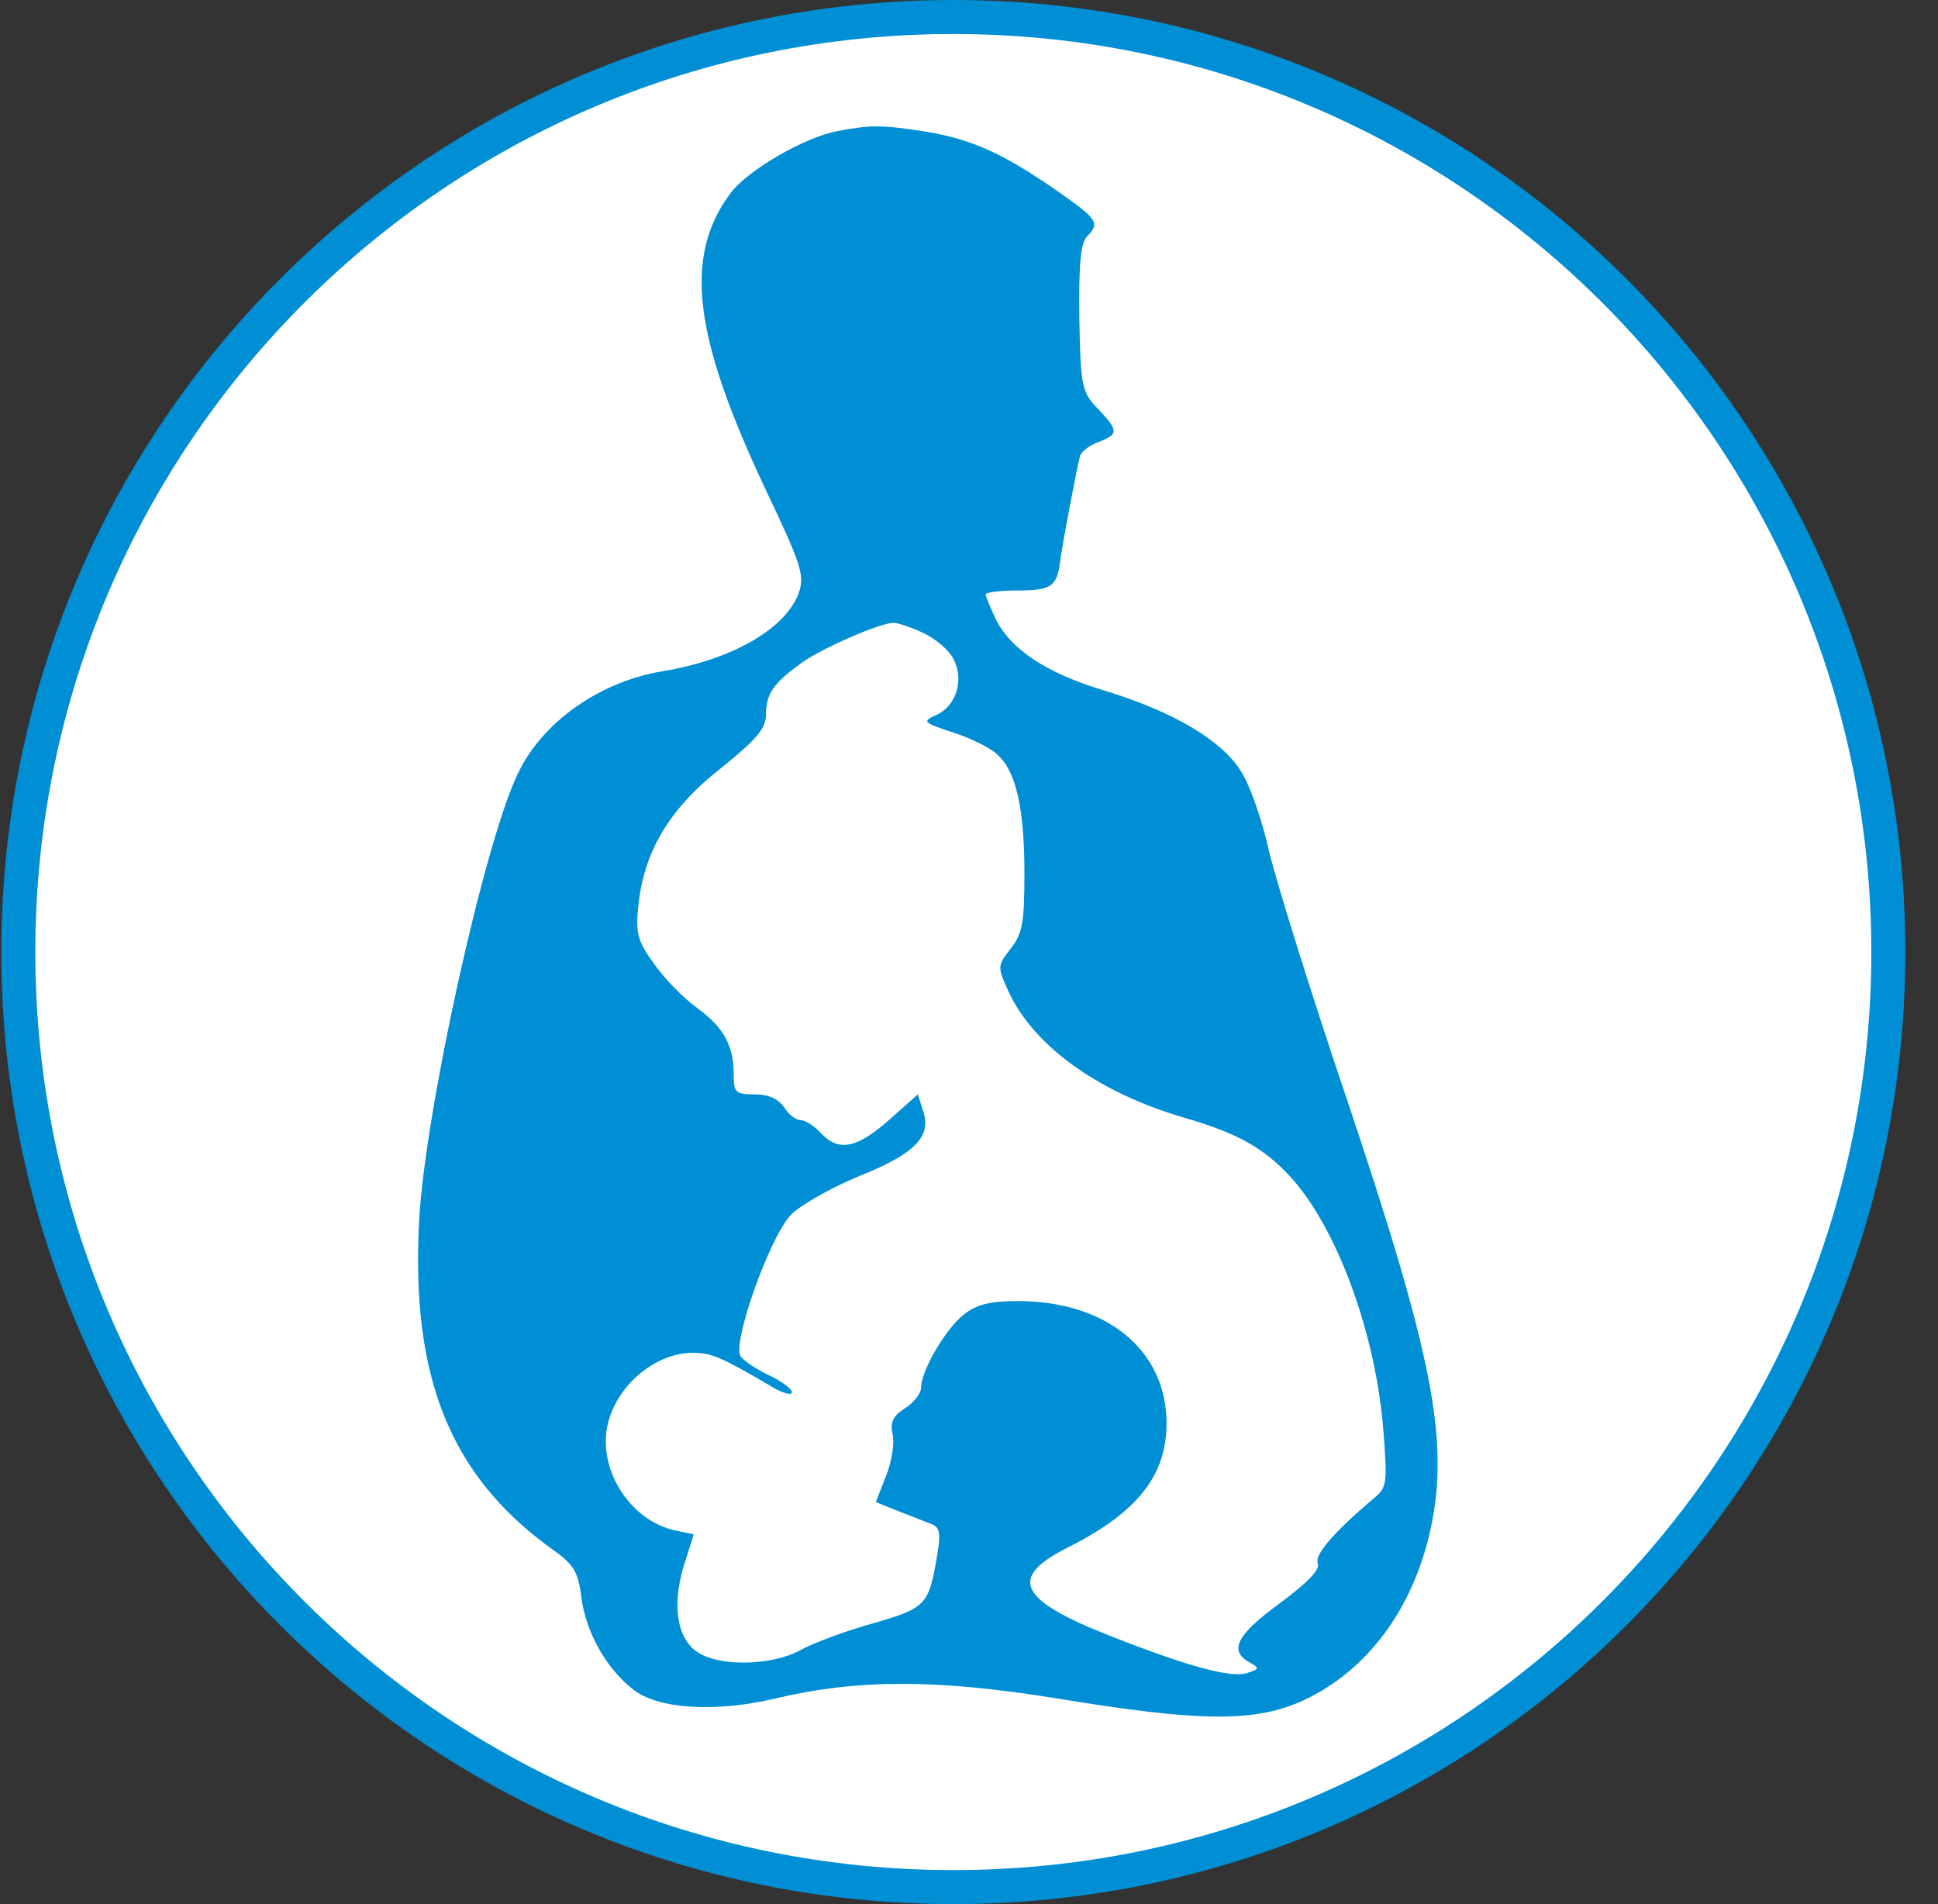 <svg width="57" height="56" viewBox="0 0 57 56" fill="none" xmlns="http://www.w3.org/2000/svg">
<rect x="0" y="0" width="57" height="56" fill="#333333" stroke="none"/>
<g clip-path="url(#clip0_4252_24)">
<path d="M28.039 0.5C43.227 0.5 55.539 12.812 55.539 28C55.539 43.188 43.227 55.5 28.039 55.5C12.851 55.5 0.539 43.188 0.539 28C0.539 12.812 12.851 0.5 28.039 0.5Z" fill="white" stroke="#008FD5"/>
<path d="M24.62 3.858C23.632 4.048 21.98 5.017 21.485 5.682C20.099 7.544 20.384 9.881 22.53 14.421C23.556 16.587 23.67 16.91 23.499 17.423C23.119 18.487 21.543 19.399 19.491 19.741C17.648 20.045 15.957 21.223 15.235 22.743C14.247 24.776 12.499 32.699 12.328 35.891C12.081 40.507 13.24 43.376 16.185 45.523C16.869 45.998 17.002 46.207 17.097 46.967C17.23 48.012 17.838 49.076 18.617 49.684C19.358 50.273 21.049 50.368 22.816 49.95C25.209 49.38 27.565 49.38 31.08 49.95C35.336 50.653 36.932 50.653 38.338 50.007C40.219 49.133 41.568 47.309 42.081 44.953C42.632 42.35 42.138 39.861 39.63 32.376C38.585 29.298 37.559 25.992 37.331 25.061C37.122 24.111 36.742 23.028 36.476 22.648C35.906 21.755 34.481 20.919 32.486 20.311C30.776 19.798 29.712 19.095 29.275 18.183C29.123 17.86 28.99 17.537 28.99 17.48C28.99 17.423 29.408 17.366 29.921 17.366C30.909 17.366 31.08 17.252 31.175 16.549C31.232 16.074 31.669 13.775 31.764 13.415C31.802 13.281 32.049 13.092 32.315 12.997C32.904 12.769 32.904 12.674 32.296 12.028C31.821 11.534 31.783 11.382 31.745 9.349C31.726 7.772 31.783 7.145 31.973 6.955C32.353 6.556 32.296 6.461 31.137 5.644C29.522 4.523 28.61 4.105 27.261 3.877C25.931 3.668 25.608 3.668 24.62 3.858ZM27.166 18.62C27.527 18.791 27.926 19.133 28.04 19.38C28.363 19.969 28.135 20.748 27.565 21.014C27.109 21.223 27.128 21.242 28.04 21.546C28.572 21.717 29.142 22.002 29.332 22.192C29.883 22.667 30.13 23.788 30.13 25.669C30.13 27.132 30.073 27.455 29.731 27.892C29.332 28.405 29.332 28.424 29.655 29.146C30.396 30.761 32.296 32.129 34.823 32.87C36.4 33.326 37.179 33.763 37.977 34.636C39.345 36.157 40.485 39.272 40.694 42.16C40.808 43.642 40.789 43.756 40.39 44.079C39.25 45.048 38.661 45.713 38.756 45.979C38.832 46.169 38.452 46.549 37.635 47.157C36.381 48.069 36.134 48.544 36.742 48.886C37.046 49.057 37.046 49.076 36.723 49.19C36.267 49.38 34.956 49.019 32.638 48.107C29.94 47.043 29.636 46.397 31.422 45.504C33.455 44.478 34.31 43.395 34.31 41.856C34.31 39.709 32.543 38.265 29.94 38.265C29.123 38.265 28.724 38.36 28.344 38.664C27.812 39.082 27.09 40.317 27.09 40.811C27.09 40.982 26.881 41.248 26.615 41.419C26.254 41.647 26.178 41.837 26.254 42.179C26.311 42.426 26.235 42.977 26.064 43.395L25.76 44.174L26.368 44.421C26.71 44.554 27.147 44.725 27.337 44.801C27.641 44.896 27.679 45.048 27.565 45.732C27.318 47.214 27.242 47.29 25.665 47.746C24.848 47.974 23.879 48.335 23.518 48.544C22.721 48.962 21.334 49.019 20.631 48.658C19.947 48.316 19.738 47.328 20.099 46.093L20.403 45.124L19.852 45.01C18.56 44.725 17.61 43.281 17.857 41.97C18.085 40.792 19.244 39.785 20.384 39.785C20.916 39.785 21.258 39.937 22.587 40.716C22.968 40.963 23.291 41.058 23.291 40.944C23.291 40.849 22.986 40.621 22.625 40.45C22.265 40.279 21.884 40.032 21.79 39.899C21.505 39.576 22.625 36.403 23.253 35.739C23.518 35.453 24.43 34.941 25.247 34.599C26.919 33.934 27.413 33.421 27.147 32.661L26.995 32.186L26.14 32.946C25.19 33.782 24.658 33.877 24.145 33.326C23.955 33.117 23.689 32.946 23.556 32.946C23.404 32.946 23.195 32.775 23.062 32.566C22.892 32.319 22.607 32.186 22.207 32.186C21.637 32.186 21.581 32.129 21.581 31.635C21.581 30.742 21.296 30.229 20.498 29.64C20.08 29.336 19.51 28.747 19.225 28.329C18.769 27.702 18.693 27.455 18.769 26.695C18.921 25.08 19.662 23.807 21.182 22.61C22.265 21.736 22.53 21.432 22.53 20.995C22.53 20.387 22.777 20.064 23.632 19.456C24.278 19.019 25.855 18.335 26.273 18.316C26.406 18.316 26.805 18.449 27.166 18.62Z" fill="#008FD5"/>
</g>
<defs>
<clipPath id="clip0_4252_24">
<rect width="56" height="56" fill="white" transform="translate(0.039)"/>
</clipPath>
</defs>
</svg>
